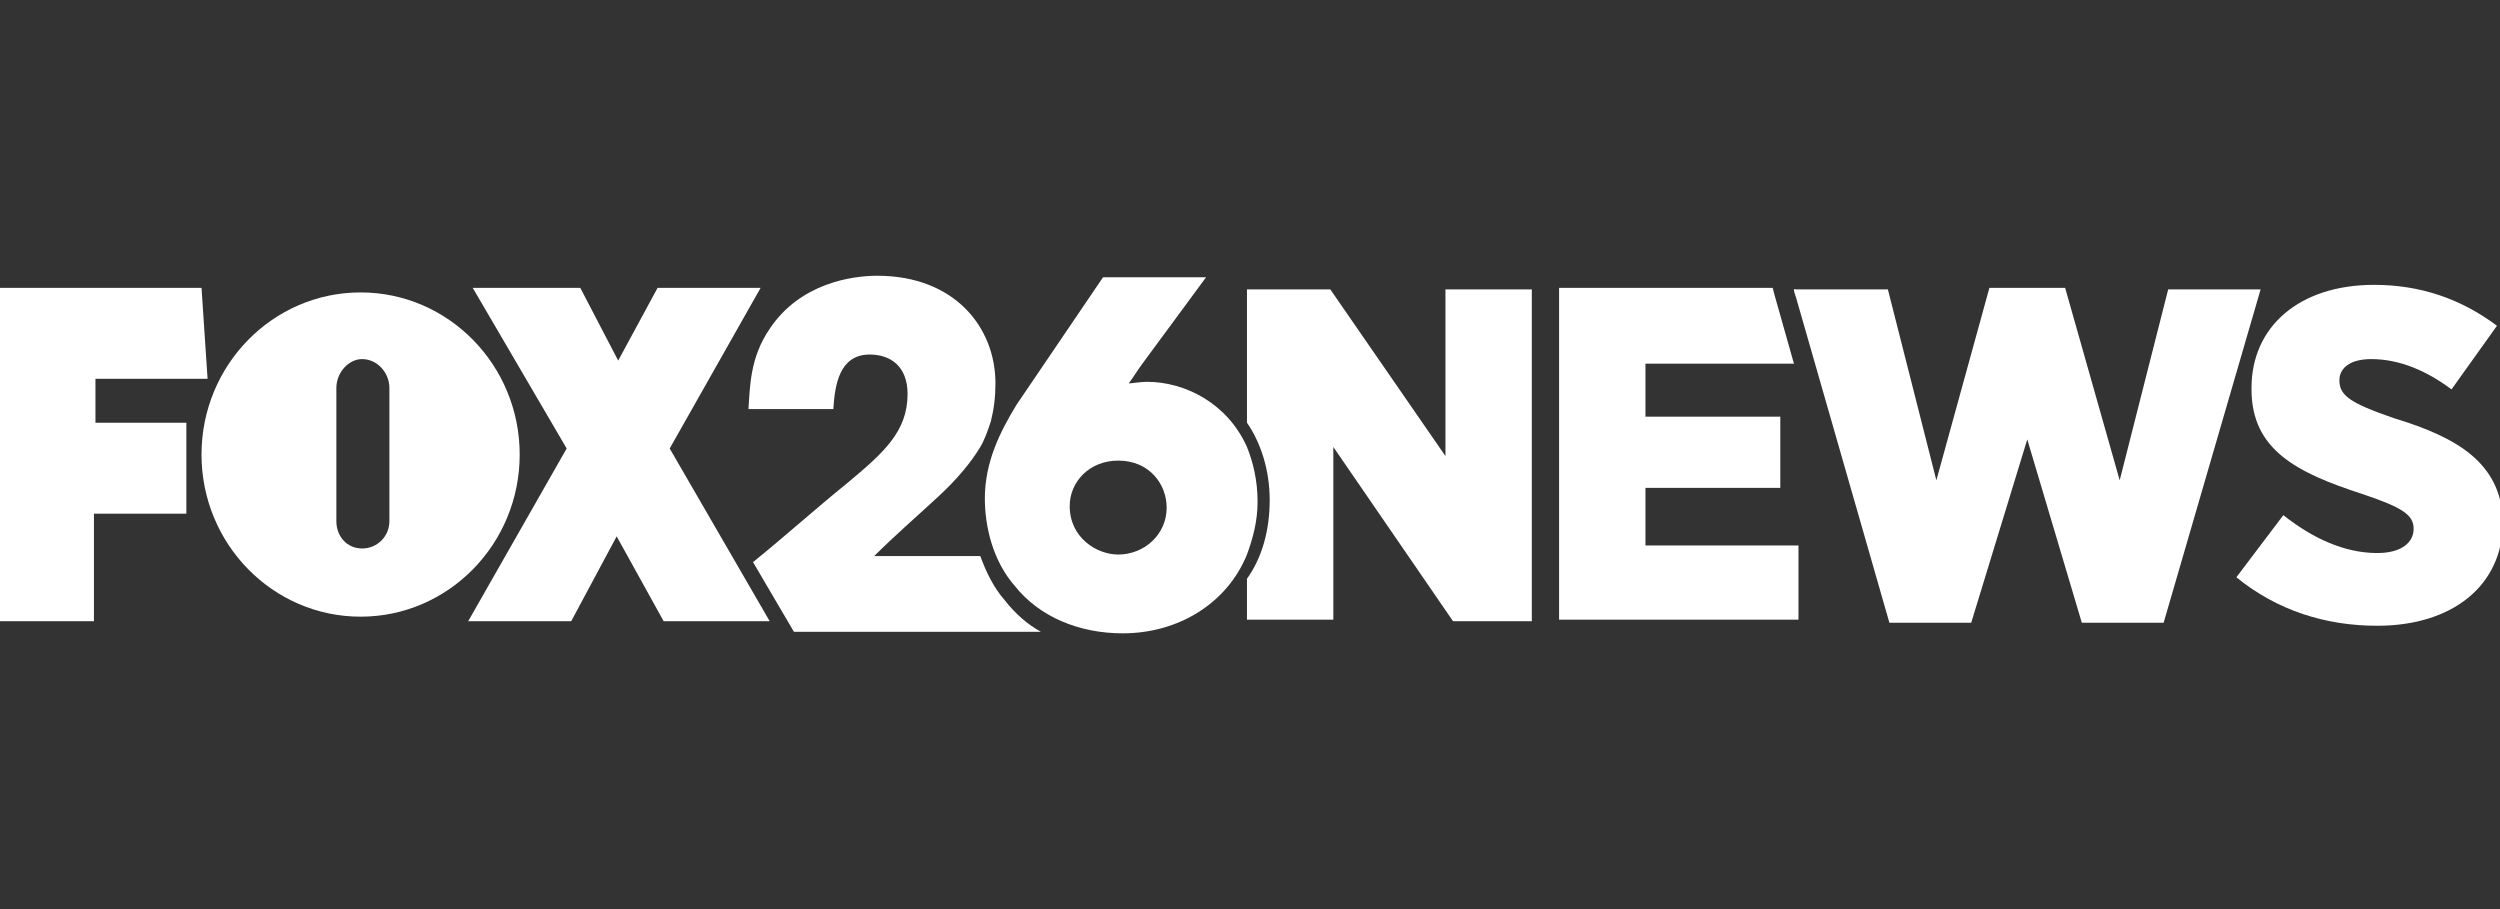 <?xml version="1.0" encoding="utf-8"?>
<!-- Generator: Adobe Illustrator 24.3.0, SVG Export Plug-In . SVG Version: 6.00 Build 0)  -->
<svg version="1.1" id="Layer_1" xmlns="http://www.w3.org/2000/svg" xmlns:xlink="http://www.w3.org/1999/xlink" x="0px" y="0px"
	 viewBox="0 0 165 60" style="enable-background:new 0 0 165 60;" xml:space="preserve">
<rect x="0" y="0" width="165" height="60" fill="#333333" stroke="none"/>
<style type="text/css">
	.st0{fill:none;}
	.st1{fill:#FFFFFF;}
</style>
<rect class="st0" width="165" height="60"/>
<g>
	<g>
		<path class="st1" d="M95.4,19.1v11l-7.6-11h-5.5v8.8c0.9,1.3,1.5,3.1,1.5,5.1s-0.5,3.8-1.5,5.2v2.7H88V29.5L95.9,41h5.2V19.1H95.4
			z"/>
		<path class="st1" d="M108.6,36v-3.8h8.9v-4.7h-8.9V24h9.8l-1.3-4.6L117,19h-14.1v21.9h15.8V36H108.6z M118.4,19.1l0.1,0.5v-0.5
			H118.4z"/>
		<path class="st1" d="M158,27.6c-2.9-1-3.6-1.5-3.6-2.5l0,0c0-0.8,0.7-1.4,2.1-1.4c1.9,0,3.7,0.8,5.3,2l3-4.2
			c-2.4-1.8-5.1-2.7-8.1-2.7c-5,0-8.1,2.8-8.1,6.8v0.1c0,4,3,5.5,7.3,6.9c2.7,0.9,3.4,1.4,3.4,2.3l0,0c0,0.9-0.8,1.6-2.4,1.6
			c-2.2,0-4.3-1-6.2-2.5l-3.1,4.1c2.7,2.2,5.9,3.2,9.3,3.2c4.9,0,8.3-2.6,8.3-6.9v-0.1C165,30.6,162.3,28.9,158,27.6z"/>
		<g>
			<polygon class="st1" points="149.2,19.1 142.8,41.1 137.4,41.1 133.8,29 130.1,41.1 124.7,41.1 118.5,19.5 118.4,19.1 
				124.6,19.1 127.8,31.7 131.3,19 136.3,19 139.9,31.7 143.1,19.1 			"/>
		</g>
	</g>
	<g>
		<g>
			<g>
				<g>
					<path class="st1" d="M23.8,19.3c-5.8,0-10.5,4.8-10.5,10.7S18,40.7,23.8,40.7S34.3,35.9,34.3,30S29.6,19.3,23.8,19.3z
						 M25.7,34.4c0,1-0.8,1.8-1.8,1.8s-1.7-0.8-1.7-1.8v-8.8c0-1,0.8-1.9,1.7-1.9c1,0,1.8,0.9,1.8,1.9V34.4z"/>
					<polygon class="st1" points="50.8,41 44.2,29.6 50.2,19 43.4,19 40.8,23.8 38.3,19 31.2,19 37.4,29.6 30.9,41 37.7,41 
						40.7,35.4 43.8,41 					"/>
					<polygon class="st1" points="0,41 0,19 13.3,19 13.7,25 6.3,25 6.3,27.9 12.3,27.9 12.3,33.9 6.2,33.9 6.2,41 					"/>
				</g>
			</g>
		</g>
	</g>
	<path class="st1" d="M68.7,41.7H52.4l-2.7-4.6c2.1-1.7,4.1-3.5,6.2-5.2c2.4-2,4-3.4,4-5.9c0-1.8-1.1-2.6-2.5-2.6
		c-2,0-2.3,2-2.4,3.6h-5.6c0.1-1.5,0.1-3.4,1.4-5.3c2-3,5.4-3.5,7.1-3.5c5.1,0,7.8,3.4,7.8,7.1c0,0.9-0.1,1.7-0.3,2.5
		c-0.2,0.6-0.4,1.2-0.7,1.7c-0.6,1-1.5,2.1-2.8,3.3c-1.4,1.3-2.8,2.5-4.2,3.9h7c0.4,1.1,0.9,2.1,1.6,2.9
		C67,40.5,67.8,41.2,68.7,41.7z"/>
	<path class="st1" d="M82.3,29.5c-1.3-2.9-4.1-4.3-6.6-4.3c-0.4,0-1,0.1-1.1,0.1c0,0,0,0-0.1,0c0.3-0.4,0.6-0.9,0.9-1.3l4.2-5.7
		h-6.8l-5.7,8.4C66,28.5,65,30.5,65,32.9c0,1.8,0.5,4.1,2,5.8c1.6,2,4.2,3.1,7.1,3.1c3.7,0,6.9-2,8.2-5.2c0.4-1.1,0.7-2.2,0.7-3.5
		C83,31.7,82.7,30.5,82.3,29.5z M73.8,36.6c-1.4,0-3.2-1.1-3.2-3.2l0,0c0-1.6,1.3-3,3.2-3c2.1,0,3.2,1.6,3.2,3.1
		C77,35.3,75.5,36.6,73.8,36.6z"/>
</g>
</svg>
